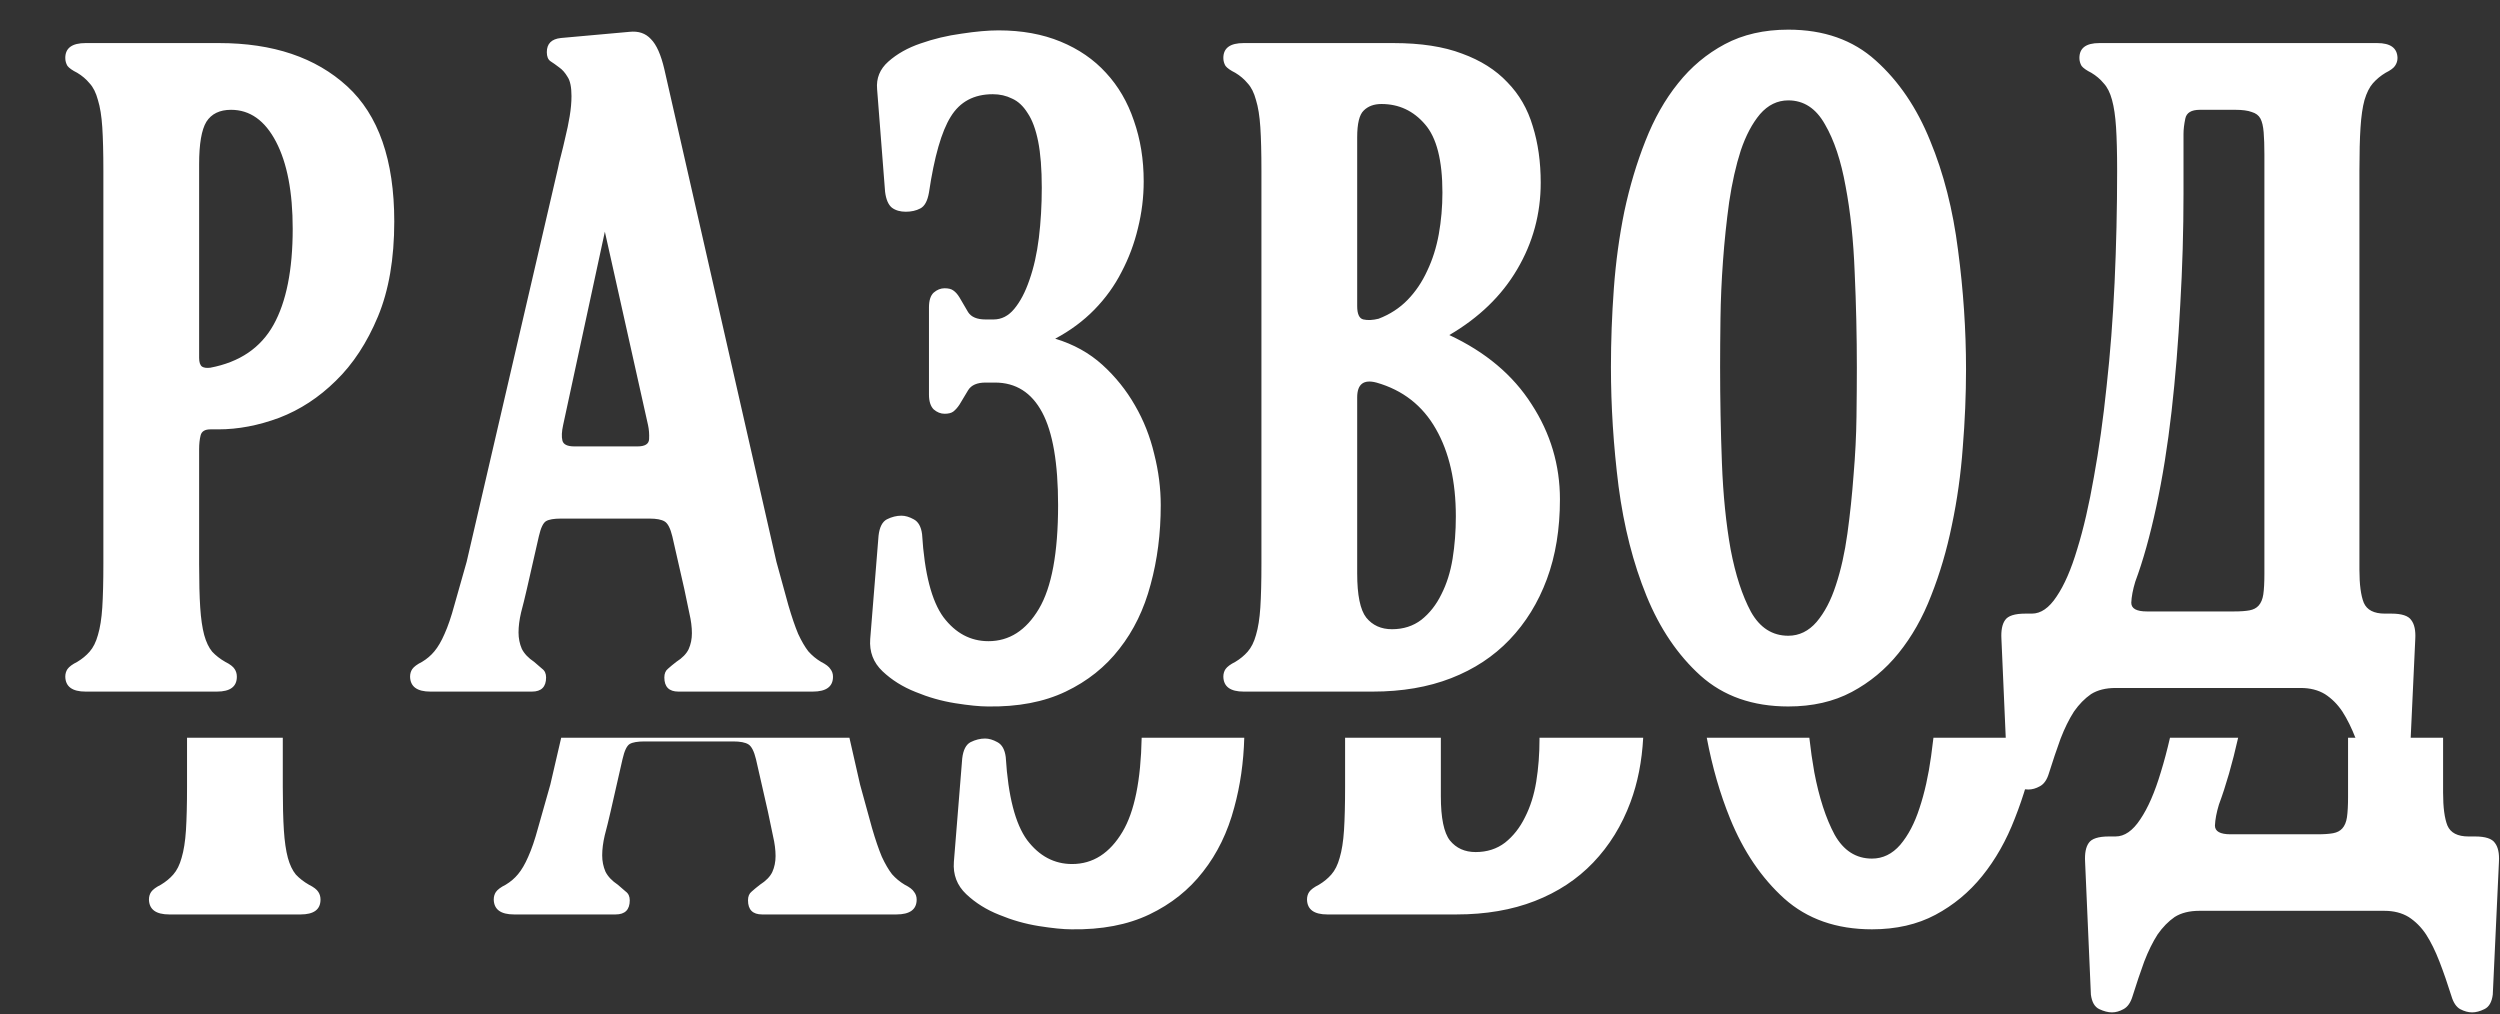 <?xml version="1.0" encoding="UTF-8"?> <svg xmlns="http://www.w3.org/2000/svg" width="976" height="396" viewBox="0 0 976 396" fill="none"><rect x="0" y="0" width="976" height="396" fill="#333333" stroke="none"/> <path d="M25.488 264.194C25.488 263.062 25.771 262.07 26.338 261.221C26.999 260.277 28.273 259.333 30.161 258.389C32.049 257.256 33.654 255.934 34.976 254.424C36.392 252.819 37.477 250.648 38.232 247.91C39.082 245.078 39.648 241.491 39.932 237.148C40.215 232.712 40.356 227.048 40.356 220.156V66.66C40.356 59.675 40.215 54.01 39.932 49.668C39.648 45.325 39.082 41.785 38.232 39.048C37.477 36.216 36.392 34.045 34.976 32.534C33.654 30.929 32.049 29.561 30.161 28.428C28.273 27.484 26.999 26.587 26.338 25.737C25.771 24.793 25.488 23.755 25.488 22.622C25.488 18.752 28.131 16.816 33.418 16.816H85.527C106.579 16.816 123.241 22.433 135.513 33.667C147.785 44.901 153.921 62.507 153.921 86.484C153.921 101.022 151.797 113.389 147.549 123.584C143.301 133.779 137.826 142.134 131.123 148.647C124.515 155.161 117.152 159.976 109.033 163.091C100.915 166.112 92.985 167.622 85.244 167.622H82.129C79.958 167.622 78.683 168.424 78.306 170.029C77.928 171.54 77.739 173.333 77.739 175.41V220.156C77.739 227.142 77.881 232.806 78.164 237.148C78.447 241.491 78.966 245.078 79.722 247.91C80.477 250.648 81.515 252.819 82.837 254.424C84.253 255.934 85.952 257.256 87.935 258.389C89.823 259.333 91.05 260.277 91.616 261.221C92.183 262.07 92.466 263.062 92.466 264.194C92.466 268.065 89.87 270 84.678 270H33.418C28.226 270 25.583 268.065 25.488 264.194ZM77.739 139.727C77.739 141.426 78.117 142.559 78.872 143.125C79.627 143.597 80.713 143.739 82.129 143.55C93.551 141.379 101.764 135.809 106.768 126.841C111.771 117.873 114.272 105.365 114.272 89.316C114.272 74.967 112.101 63.639 107.759 55.332C103.416 47.025 97.564 42.871 90.2 42.871C85.763 42.871 82.554 44.429 80.571 47.544C78.683 50.659 77.739 56.182 77.739 64.111V139.727ZM160.095 264.194C160.095 263.062 160.378 262.07 160.944 261.221C161.605 260.277 162.88 259.333 164.768 258.389C166.656 257.256 168.26 255.887 169.582 254.282C170.998 252.583 172.32 250.317 173.547 247.485C174.868 244.559 176.143 240.83 177.37 236.299C178.692 231.673 180.297 226.009 182.185 219.307L217.868 65.527C218.057 64.394 218.435 62.79 219.001 60.713C219.567 58.542 220.134 56.182 220.7 53.633C221.361 50.99 221.927 48.252 222.399 45.42C222.871 42.588 223.107 39.945 223.107 37.49C223.107 33.997 222.588 31.496 221.55 29.985C220.606 28.381 219.52 27.153 218.293 26.304C217.066 25.36 215.933 24.557 214.895 23.896C213.951 23.236 213.479 22.056 213.479 20.356C213.479 17.052 215.319 15.212 219.001 14.834L245.764 12.427C249.257 12.049 252.041 12.993 254.118 15.259C256.289 17.43 258.036 21.348 259.357 27.012L303.112 219.307C305 226.104 306.558 231.768 307.785 236.299C309.107 240.83 310.381 244.559 311.608 247.485C312.93 250.317 314.252 252.583 315.573 254.282C316.989 255.887 318.641 257.256 320.529 258.389C322.417 259.333 323.645 260.277 324.211 261.221C324.872 262.07 325.202 263.062 325.202 264.194C325.202 268.065 322.559 270 317.272 270H264.88C261.198 270 259.357 268.159 259.357 264.478C259.357 262.967 259.829 261.834 260.773 261.079C261.717 260.229 262.803 259.333 264.03 258.389C266.39 256.878 267.995 255.226 268.845 253.433C269.694 251.545 270.119 249.468 270.119 247.202C270.119 244.842 269.789 242.246 269.128 239.414C268.562 236.582 267.901 233.42 267.146 229.927L262.473 209.395C261.717 206.279 260.726 204.344 259.499 203.589C258.272 202.834 256.289 202.456 253.552 202.456H219.001C216.263 202.456 214.328 202.786 213.195 203.447C212.062 204.108 211.118 206.09 210.363 209.395L205.69 229.927C204.935 233.231 204.18 236.299 203.425 239.131C202.764 241.963 202.434 244.559 202.434 246.919C202.434 249.185 202.858 251.309 203.708 253.291C204.652 255.179 206.257 256.878 208.522 258.389C209.655 259.333 210.694 260.229 211.638 261.079C212.676 261.834 213.195 262.967 213.195 264.478C213.195 268.159 211.354 270 207.673 270H168.024C162.832 270 160.189 268.065 160.095 264.194ZM219.851 165.923C219.284 168.472 219.19 170.501 219.567 172.012C219.945 173.522 221.503 174.277 224.24 174.277H248.879C251.805 174.277 253.316 173.333 253.41 171.445C253.505 169.463 253.363 167.622 252.985 165.923L236.135 90.449L219.851 165.923ZM339.73 249.468L342.987 209.111C343.365 205.807 344.451 203.683 346.244 202.739C348.132 201.795 350.02 201.323 351.908 201.323C353.419 201.323 355.023 201.795 356.723 202.739C358.516 203.683 359.602 205.618 359.979 208.545C360.924 223.838 363.708 234.647 368.334 240.972C373.054 247.202 378.907 250.317 385.893 250.317C394.011 250.317 400.572 246.117 405.575 237.715C410.578 229.313 413.08 215.814 413.08 197.217C413.08 180.791 411.003 168.708 406.85 160.967C402.696 153.226 396.56 149.355 388.441 149.355H384.76C381.456 149.355 379.19 150.347 377.963 152.329C376.83 154.217 375.697 156.105 374.564 157.993C373.809 159.126 373.007 160.023 372.157 160.684C371.402 161.25 370.269 161.533 368.759 161.533C367.248 161.533 365.832 160.967 364.511 159.834C363.284 158.607 362.67 156.672 362.67 154.028V120.044C362.67 117.306 363.284 115.371 364.511 114.238C365.832 113.105 367.248 112.539 368.759 112.539C370.269 112.539 371.402 112.822 372.157 113.389C373.007 113.955 373.809 114.852 374.564 116.079C375.697 117.967 376.83 119.902 377.963 121.885C379.19 123.773 381.456 124.717 384.76 124.717H387.875C390.99 124.717 393.681 123.348 395.946 120.61C398.306 117.778 400.289 114.002 401.894 109.282C403.593 104.468 404.82 98.993 405.575 92.856C406.33 86.626 406.708 80.112 406.708 73.315C406.708 65.952 406.236 59.91 405.292 55.19C404.348 50.47 402.979 46.789 401.186 44.145C399.486 41.408 397.457 39.52 395.097 38.481C392.831 37.349 390.329 36.782 387.592 36.782C380.229 36.782 374.753 39.709 371.166 45.562C367.579 51.32 364.747 61.185 362.67 75.156C362.104 78.46 360.971 80.537 359.271 81.387C357.667 82.236 355.779 82.661 353.607 82.661C351.436 82.661 349.643 82.142 348.227 81.103C346.811 79.971 345.914 77.894 345.536 74.873L342.421 34.8C342.043 30.552 343.507 26.965 346.811 24.038C350.209 21.017 354.41 18.657 359.413 16.958C364.511 15.164 369.844 13.89 375.414 13.135C380.984 12.285 385.798 11.86 389.857 11.86C398.92 11.86 406.991 13.324 414.071 16.25C421.151 19.176 427.051 23.236 431.771 28.428C436.586 33.62 440.22 39.85 442.675 47.119C445.224 54.388 446.498 62.27 446.498 70.767C446.498 76.997 445.743 83.133 444.232 89.175C442.816 95.122 440.692 100.786 437.86 106.167C435.123 111.548 431.583 116.457 427.24 120.894C422.898 125.33 417.8 129.106 411.947 132.222C419.122 134.393 425.258 137.791 430.355 142.417C435.453 147.043 439.701 152.329 443.1 158.276C446.498 164.129 449 170.454 450.604 177.251C452.304 183.953 453.153 190.609 453.153 197.217C453.153 208.262 451.832 218.599 449.188 228.228C446.64 237.856 442.58 246.211 437.011 253.291C431.535 260.371 424.55 265.941 416.054 270C407.558 274.059 397.41 275.994 385.609 275.806C382.494 275.806 378.246 275.381 372.865 274.531C367.579 273.682 362.434 272.218 357.431 270.142C352.427 268.159 348.132 265.469 344.545 262.07C340.958 258.672 339.353 254.471 339.73 249.468ZM477.594 264.194C477.594 263.062 477.877 262.07 478.443 261.221C479.104 260.277 480.379 259.333 482.267 258.389C484.155 257.256 485.759 255.934 487.081 254.424C488.497 252.819 489.583 250.648 490.338 247.91C491.188 245.078 491.754 241.491 492.037 237.148C492.32 232.712 492.462 227.048 492.462 220.156V66.66C492.462 59.675 492.32 54.01 492.037 49.668C491.754 45.325 491.188 41.785 490.338 39.048C489.583 36.216 488.497 34.045 487.081 32.534C485.759 30.929 484.155 29.561 482.267 28.428C480.379 27.484 479.104 26.587 478.443 25.737C477.877 24.793 477.594 23.755 477.594 22.622C477.594 18.752 480.237 16.816 485.523 16.816H544.005C554.672 16.816 563.593 18.185 570.768 20.923C578.036 23.566 583.937 27.295 588.468 32.109C593.093 36.829 596.397 42.541 598.38 49.243C600.457 55.851 601.495 63.215 601.495 71.333C601.495 83.511 598.427 94.792 592.291 105.176C586.249 115.465 577.423 124.009 565.812 130.806C579.972 137.414 590.686 146.429 597.955 157.852C605.318 169.18 609 181.546 609 194.951C609 206.562 607.301 216.947 603.902 226.104C600.504 235.26 595.642 243.143 589.317 249.751C583.087 256.265 575.488 261.268 566.52 264.761C557.551 268.254 547.356 270 535.934 270H485.523C480.331 270 477.688 268.065 477.594 264.194ZM529.845 223.838C529.845 232.334 531.025 238.092 533.385 241.113C535.839 244.134 539.19 245.645 543.438 245.645C547.875 245.645 551.699 244.417 554.908 241.963C558.118 239.414 560.714 236.11 562.696 232.051C564.773 227.992 566.236 223.366 567.086 218.174C567.936 212.887 568.36 207.365 568.36 201.606C568.36 187.918 565.764 176.543 560.572 167.48C555.38 158.324 547.639 152.282 537.35 149.355C532.346 148.034 529.845 149.969 529.845 155.161V223.838ZM529.845 119.478C529.845 122.593 530.647 124.339 532.252 124.717C533.951 125.094 535.934 125 538.199 124.434C542.636 122.734 546.412 120.28 549.527 117.07C552.643 113.861 555.191 110.085 557.174 105.742C559.251 101.4 560.761 96.632 561.705 91.44C562.649 86.154 563.121 80.726 563.121 75.156C563.121 62.601 560.855 53.727 556.324 48.535C551.793 43.249 546.129 40.605 539.332 40.605C536.406 40.605 534.093 41.455 532.394 43.154C530.694 44.759 529.845 48.252 529.845 53.633V119.478ZM628.909 143.267C628.909 133.26 629.287 123.065 630.042 112.681C630.797 102.297 632.166 92.243 634.148 82.519C636.225 72.796 638.963 63.639 642.361 55.049C645.76 46.364 650.008 38.859 655.105 32.534C660.203 26.115 666.292 21.017 673.372 17.241C680.452 13.465 688.712 11.577 698.152 11.577C712.029 11.577 723.405 15.589 732.278 23.613C741.246 31.637 748.326 42.069 753.519 54.907C758.805 67.651 762.439 81.906 764.422 97.671C766.499 113.341 767.537 128.823 767.537 144.116C767.537 154.123 767.112 164.318 766.263 174.702C765.507 185.086 764.091 195.187 762.015 205.005C760.032 214.728 757.342 223.885 753.943 232.476C750.639 241.066 746.391 248.571 741.199 254.99C736.102 261.315 730.013 266.366 722.933 270.142C715.853 273.918 707.592 275.806 698.152 275.806C684.275 275.806 672.853 271.794 663.885 263.77C655.011 255.745 647.978 245.361 642.786 232.617C637.594 219.873 633.96 205.618 631.883 189.854C629.9 174.089 628.909 158.56 628.909 143.267ZM671.531 143.267C671.531 155.822 671.767 168.33 672.239 180.791C672.711 193.252 673.844 204.486 675.638 214.492C677.526 224.404 680.169 232.523 683.567 238.848C687.06 245.078 691.922 248.193 698.152 248.193C702.4 248.193 706.082 246.4 709.197 242.812C712.312 239.131 714.814 234.364 716.702 228.511C718.685 222.563 720.195 215.814 721.233 208.262C722.272 200.71 723.074 193.063 723.641 185.322C724.301 177.581 724.679 170.029 724.773 162.666C724.868 155.303 724.915 148.931 724.915 143.55C724.915 131.183 724.632 118.77 724.065 106.309C723.593 93.848 722.413 82.661 720.525 72.749C718.732 62.742 716.041 54.671 712.454 48.535C708.961 42.305 704.194 39.19 698.152 39.19C693.904 39.19 690.223 40.983 687.107 44.57C684.087 48.158 681.585 52.878 679.603 58.73C677.715 64.583 676.204 71.286 675.071 78.838C674.033 86.39 673.23 94.037 672.664 101.777C672.098 109.518 671.767 117.023 671.673 124.292C671.578 131.561 671.531 137.886 671.531 143.267ZM781.357 249.468C781.169 246.164 781.641 243.709 782.773 242.104C783.906 240.405 786.549 239.556 790.703 239.556H793.252C796.745 239.556 799.954 237.337 802.881 232.9C805.902 228.464 808.592 222.28 810.952 214.351C813.407 206.421 815.578 197.028 817.466 186.172C819.448 175.316 821.1 163.516 822.422 150.771C823.838 138.027 824.876 124.528 825.537 110.273C826.198 95.924 826.528 81.387 826.528 66.66C826.528 59.675 826.387 54.01 826.104 49.668C825.82 45.325 825.301 41.785 824.546 39.048C823.791 36.216 822.705 34.045 821.289 32.534C819.967 30.929 818.363 29.561 816.475 28.428C814.587 27.484 813.312 26.587 812.651 25.737C812.085 24.793 811.802 23.755 811.802 22.622C811.802 18.752 814.398 16.816 819.59 16.816H928.057C933.249 16.816 935.892 18.752 935.986 22.622C935.986 23.755 935.656 24.793 934.995 25.737C934.429 26.587 933.201 27.484 931.313 28.428C929.425 29.561 927.773 30.929 926.357 32.534C925.036 34.045 923.95 36.216 923.101 39.048C922.345 41.785 921.826 45.373 921.543 49.81C921.26 54.152 921.118 59.769 921.118 66.66V222.422C921.118 228.18 921.685 232.476 922.817 235.308C924.045 238.14 926.782 239.556 931.03 239.556H933.579C937.638 239.556 940.234 240.405 941.367 242.104C942.594 243.709 943.114 246.164 942.925 249.468L940.518 301.294C940.14 304.22 939.054 306.108 937.261 306.958C935.562 307.808 933.957 308.232 932.446 308.232C930.936 308.232 929.378 307.808 927.773 306.958C926.263 306.108 925.13 304.409 924.375 301.86C922.865 297.046 921.307 292.562 919.702 288.408C918.097 284.255 916.351 280.715 914.463 277.788C912.575 274.956 910.309 272.69 907.666 270.991C905.023 269.386 901.86 268.584 898.179 268.584H825.962C822.091 268.584 818.882 269.386 816.333 270.991C813.879 272.69 811.66 274.956 809.678 277.788C807.79 280.715 806.043 284.255 804.438 288.408C802.928 292.562 801.418 297.046 799.907 301.86C799.152 304.409 797.972 306.108 796.367 306.958C794.857 307.808 793.346 308.232 791.836 308.232C790.326 308.232 788.674 307.808 786.88 306.958C785.086 306.108 784.001 304.22 783.623 301.294L781.357 249.468ZM833.608 227.095C832.664 230.21 832.145 232.948 832.051 235.308C832.051 237.573 834.08 238.706 838.14 238.706H872.124C874.673 238.706 876.702 238.564 878.213 238.281C879.723 237.998 880.903 237.384 881.753 236.44C882.697 235.402 883.311 233.939 883.594 232.051C883.877 230.068 884.019 227.425 884.019 224.121V60.288C884.019 56.795 883.924 53.916 883.735 51.65C883.547 49.29 883.122 47.497 882.461 46.27C881.8 45.042 880.667 44.193 879.062 43.721C877.552 43.154 875.428 42.871 872.69 42.871H858.813C855.509 42.871 853.621 44.004 853.149 46.27C852.677 48.535 852.441 50.518 852.441 52.217V75.439C852.441 89.977 852.017 104.515 851.167 119.053C850.412 133.496 849.279 147.373 847.769 160.684C846.258 173.994 844.276 186.361 841.821 197.783C839.367 209.206 836.629 218.976 833.608 227.095Z" fill="white"></path> <path fill-rule="evenodd" clip-rule="evenodd" d="M73.019 288V307.156C73.019 314.048 72.877 319.712 72.594 324.148C72.311 328.491 71.744 332.078 70.894 334.91C70.139 337.648 69.054 339.819 67.638 341.424C66.316 342.934 64.711 344.256 62.823 345.389C60.935 346.333 59.661 347.277 59 348.221C58.434 349.07 58.15 350.062 58.15 351.194C58.245 355.065 60.888 357 66.08 357H117.34C122.532 357 125.128 355.065 125.128 351.194C125.128 350.062 124.845 349.07 124.278 348.221C123.712 347.277 122.485 346.333 120.597 345.389C118.614 344.256 116.915 342.934 115.499 341.424C114.177 339.819 113.139 337.648 112.384 334.91C111.629 332.078 111.109 328.491 110.826 324.148C110.543 319.806 110.401 314.142 110.401 307.156V288H73.019ZM219.095 288L214.847 306.307C212.959 313.009 211.354 318.673 210.032 323.299C208.805 327.83 207.531 331.559 206.209 334.485C204.982 337.317 203.66 339.583 202.244 341.282C200.923 342.887 199.318 344.256 197.43 345.389C195.542 346.333 194.267 347.277 193.606 348.221C193.04 349.07 192.757 350.062 192.757 351.194C192.851 355.065 195.494 357 200.687 357H240.335C244.017 357 245.857 355.159 245.857 351.478C245.857 349.967 245.338 348.834 244.3 348.079C243.356 347.229 242.317 346.333 241.185 345.389C238.919 343.878 237.314 342.179 236.37 340.291C235.521 338.309 235.096 336.185 235.096 333.919C235.096 331.559 235.426 328.963 236.087 326.131C236.842 323.299 237.597 320.231 238.353 316.927L243.025 296.395C243.781 293.09 244.725 291.108 245.857 290.447C246.99 289.786 248.925 289.456 251.663 289.456H286.214C288.951 289.456 290.934 289.834 292.161 290.589C293.388 291.344 294.38 293.279 295.135 296.395L299.808 316.927C300.563 320.42 301.224 323.582 301.79 326.414C302.451 329.246 302.781 331.842 302.781 334.202C302.781 336.468 302.356 338.545 301.507 340.433C300.657 342.226 299.052 343.878 296.692 345.389C295.465 346.333 294.38 347.229 293.436 348.079C292.492 348.834 292.02 349.967 292.02 351.478C292.02 355.159 293.86 357 297.542 357H349.935C355.221 357 357.864 355.065 357.864 351.194C357.864 350.062 357.534 349.07 356.873 348.221C356.307 347.277 355.079 346.333 353.191 345.389C351.303 344.256 349.651 342.887 348.235 341.282C346.914 339.583 345.592 337.317 344.271 334.485C343.043 331.559 341.769 327.83 340.447 323.299C339.22 318.768 337.662 313.104 335.774 306.307L331.609 288H219.095ZM445.706 288C445.384 304.656 442.895 316.894 438.237 324.715C433.234 333.117 426.673 337.317 418.555 337.317C411.569 337.317 405.716 334.202 400.996 327.972C396.37 321.647 393.586 310.838 392.642 295.545C392.264 292.618 391.178 290.683 389.385 289.739C387.686 288.795 386.081 288.323 384.57 288.323C382.682 288.323 380.794 288.795 378.906 289.739C377.113 290.683 376.027 292.807 375.649 296.111L372.393 336.468C372.015 341.471 373.62 345.672 377.207 349.07C380.794 352.469 385.09 355.159 390.093 357.142C395.096 359.218 400.241 360.682 405.527 361.531C410.908 362.381 415.156 362.806 418.271 362.806C430.072 362.994 440.22 361.059 448.716 357C457.212 352.941 464.198 347.371 469.673 340.291C475.243 333.211 479.302 324.856 481.851 315.228C484.19 306.706 485.494 297.63 485.763 288H445.706ZM525.124 288V307.156C525.124 314.048 524.982 319.712 524.699 324.148C524.416 328.491 523.85 332.078 523 334.91C522.245 337.648 521.159 339.819 519.743 341.424C518.422 342.934 516.817 344.256 514.929 345.389C513.041 346.333 511.766 347.277 511.105 348.221C510.539 349.07 510.256 350.062 510.256 351.194C510.35 355.065 512.993 357 518.186 357H568.596C580.018 357 590.214 355.254 599.182 351.761C608.15 348.268 615.749 343.265 621.979 336.751C628.304 330.143 633.166 322.26 636.564 313.104C639.362 305.567 641.008 297.199 641.503 288H601.021C601.022 288.202 601.022 288.404 601.022 288.606C601.022 294.365 600.598 299.887 599.748 305.174C598.898 310.366 597.435 314.992 595.358 319.051C593.376 323.11 590.78 326.414 587.57 328.963C584.361 331.417 580.537 332.645 576.101 332.645C571.853 332.645 568.501 331.134 566.047 328.113C563.687 325.092 562.507 319.334 562.507 310.838V288H525.124ZM666.32 288C668.466 299.409 671.509 309.948 675.448 319.617C680.64 332.361 687.673 342.745 696.547 350.77C705.515 358.794 716.938 362.806 730.814 362.806C740.255 362.806 748.515 360.918 755.595 357.142C762.675 353.366 768.764 348.315 773.861 341.99C779.053 335.571 783.301 328.066 786.605 319.476C790.004 310.885 792.694 301.728 794.677 292.005C794.958 290.675 795.227 289.34 795.484 288H754.818C754.534 290.43 754.227 292.851 753.896 295.262C752.857 302.814 751.347 309.563 749.364 315.511C747.476 321.364 744.975 326.131 741.859 329.812C738.744 333.4 735.062 335.193 730.814 335.193C724.584 335.193 719.722 332.078 716.229 325.848C712.831 319.523 710.188 311.404 708.3 301.492C707.534 297.219 706.888 292.721 706.363 288H666.32ZM847.166 288C846.057 292.835 844.873 297.285 843.614 301.351C841.254 309.28 838.564 315.464 835.543 319.9C832.617 324.337 829.407 326.556 825.914 326.556H823.365C819.212 326.556 816.568 327.405 815.436 329.104C814.303 330.709 813.831 333.164 814.02 336.468L816.285 388.294C816.663 391.22 817.748 393.108 819.542 393.958C821.336 394.808 822.988 395.232 824.498 395.232C826.008 395.232 827.519 394.808 829.029 393.958C830.634 393.108 831.814 391.409 832.569 388.86C834.08 384.046 835.59 379.562 837.101 375.408C838.705 371.255 840.452 367.715 842.34 364.788C844.322 361.956 846.541 359.69 848.995 357.991C851.544 356.386 854.754 355.584 858.624 355.584H930.841C934.522 355.584 937.685 356.386 940.328 357.991C942.971 359.69 945.237 361.956 947.125 364.788C949.013 367.715 950.759 371.255 952.364 375.408C953.969 379.562 955.527 384.046 957.037 388.86C957.792 391.409 958.925 393.108 960.436 393.958C962.04 394.808 963.598 395.232 965.108 395.232C966.619 395.232 968.224 394.808 969.923 393.958C971.716 393.108 972.802 391.22 973.18 388.294L975.587 336.468C975.776 333.164 975.257 330.709 974.029 329.104C972.896 327.405 970.3 326.556 966.241 326.556H963.692C959.444 326.556 956.707 325.14 955.479 322.308C954.347 319.476 953.78 315.18 953.78 309.422V288H916.681V311.121C916.681 314.425 916.539 317.068 916.256 319.051C915.973 320.939 915.359 322.402 914.415 323.44C913.565 324.384 912.385 324.998 910.875 325.281C909.365 325.564 907.335 325.706 904.786 325.706H870.802C866.742 325.706 864.713 324.573 864.713 322.308C864.807 319.948 865.326 317.21 866.271 314.095C869.004 306.749 871.505 298.051 873.775 288H847.166Z" fill="white"></path> </svg> 